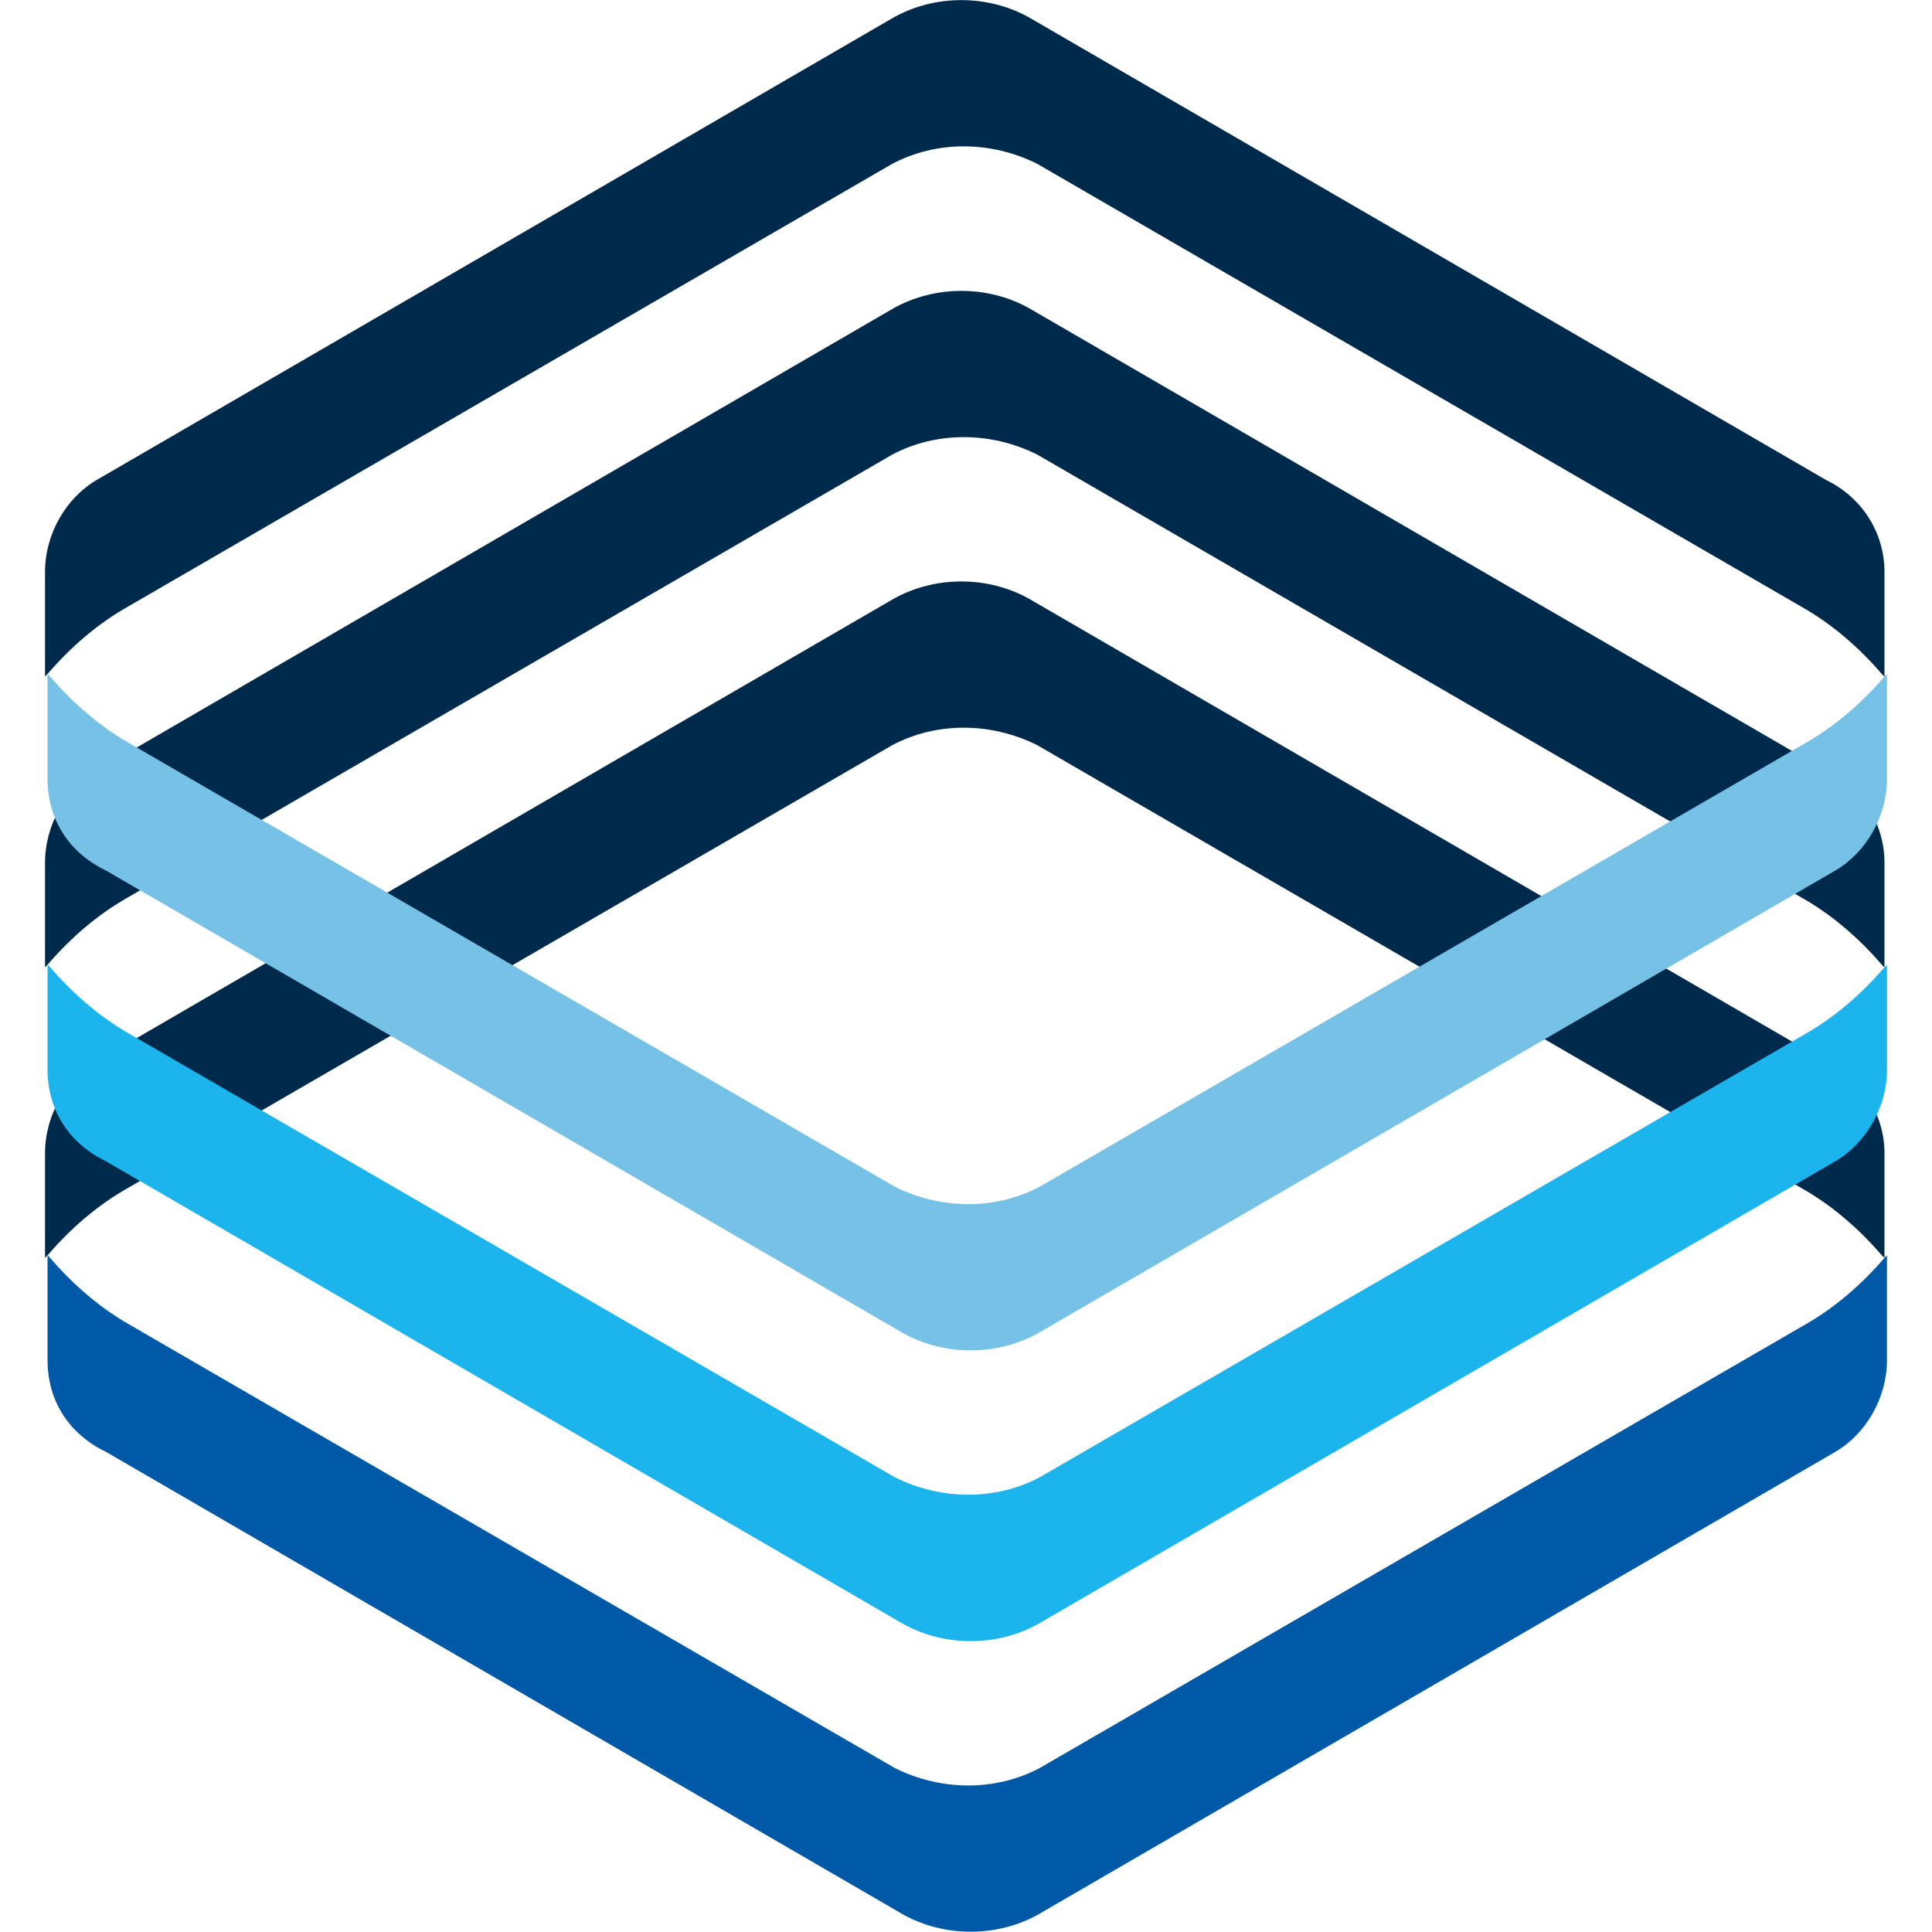 <?xml version="1.0" encoding="utf-8"?>
<!-- Generator: Adobe Illustrator 26.3.1, SVG Export Plug-In . SVG Version: 6.00 Build 0)  -->
<svg version="1.1" id="Layer_1" xmlns="http://www.w3.org/2000/svg" xmlns:xlink="http://www.w3.org/1999/xlink" x="0px" y="0px"
	 width="1000px" height="1000px" viewBox="0 0 1000 1000" style="enable-background:new 0 0 1000 1000;" xml:space="preserve">
<style type="text/css">
	.st0{fill:#002A4C;}
	.st1{fill:#0059A7;}
	.st2{fill:#1BB4ED;}
	.st3{fill:#76C2E7;}
</style>
<g id="Group_94" transform="translate(-146 -480)">
	<g id="Group_70" transform="translate(88.803 -251.546)">
		<g id="Group_69">
			<g id="Group_66">
				<path id="Path_74" class="st0" d="M1032.6,1328.5v54.2l-1.3-1.3c-12-14-26.1-26.1-41.5-34.8L594,1117.2c-24.1-12-52.2-12-74.9,0
					l-395.8,229.3c-15.4,8.7-29.4,20.7-41.5,34.8l-1.3,1.3v-54.2c0-19.4,10.7-38.1,26.7-47.5l412.5-239.4c21.4-12,48.8-12,70.2,0
					l412.5,239.4C1021.9,1291.1,1032.6,1309.1,1032.6,1328.5z"/>
				<path id="Path_75" class="st1" d="M81.8,1435.5v-54.2l1.3,1.3c12,14,26.1,26.1,41.5,34.8l395.8,229.3c24.1,12,52.2,12,74.9,0
					l395.8-229.3c15.4-8.7,29.4-20.7,41.5-34.8l1.3-1.3v54.2c0,19.4-10.7,38.1-26.7,47.5l-412.5,239.4c-21.4,12-48.8,12-70.2,0
					l-412.5-239.4C92.5,1473.6,81.8,1456.2,81.8,1435.5z"/>
			</g>
			<g id="Group_67">
				<path id="Path_76" class="st0" d="M1032.6,1178.1v54.2l-1.3-1.3c-12-14-26.1-26.1-41.5-34.8L594,966.8c-24.1-12-52.2-12-74.9,0
					l-395.8,229.3c-15.4,8.7-29.4,20.7-41.5,34.8l-1.3,1.3v-54.2c0-19.4,10.7-38.1,26.7-47.5l412.5-239.4c21.4-12,48.8-12,70.2,0
					l412.5,239.4C1021.9,1139.9,1032.6,1158.7,1032.6,1178.1z"/>
				<path id="Path_77" class="st2" d="M81.8,1285v-54.2l1.3,1.3c12,14,26.1,26.1,41.5,34.8l395.8,229.3c24.1,12,52.2,12,74.9,0
					L991.1,1267c15.4-8.7,29.4-20.7,41.5-34.8l1.3-1.3v54.2c0,19.4-10.7,38.1-26.7,47.5l-412.5,239.4c-21.4,12-48.8,12-70.2,0
					l-412.5-239.4C92.5,1323.1,81.8,1305.8,81.8,1285z"/>
			</g>
			<g id="Group_68">
				<path id="Path_78" class="st0" d="M1032.6,1027.6v54.2l-1.3-1.3c-12-14-26.1-26.1-41.5-34.8L594,816.3c-24.1-12-52.2-12-74.9,0
					l-395.8,229.3c-15.4,8.7-29.4,20.7-41.5,34.8l-1.3,1.3v-54.2c0-19.4,10.7-38.1,26.7-47.5l412.5-239.4c21.4-12,48.8-12,70.2,0
					l412.5,239.4C1021.9,989.5,1032.6,1008.2,1032.6,1027.6z"/>
				<path id="Path_79" class="st3" d="M81.8,1134.6v-54.2l1.3,1.3c12,14,26.1,26.1,41.5,34.8l395.8,229.3c24.1,12,52.2,12,74.9,0
					l395.8-229.3c15.4-8.7,29.4-20.7,41.5-34.8l1.3-1.3v54.2c0,19.4-10.7,38.1-26.7,47.5l-412.5,239.4c-21.4,12-48.8,12-70.2,0
					l-412.5-239.4C92.5,1172.7,81.8,1155.3,81.8,1134.6z"/>
			</g>
		</g>
	</g>
</g>
</svg>
